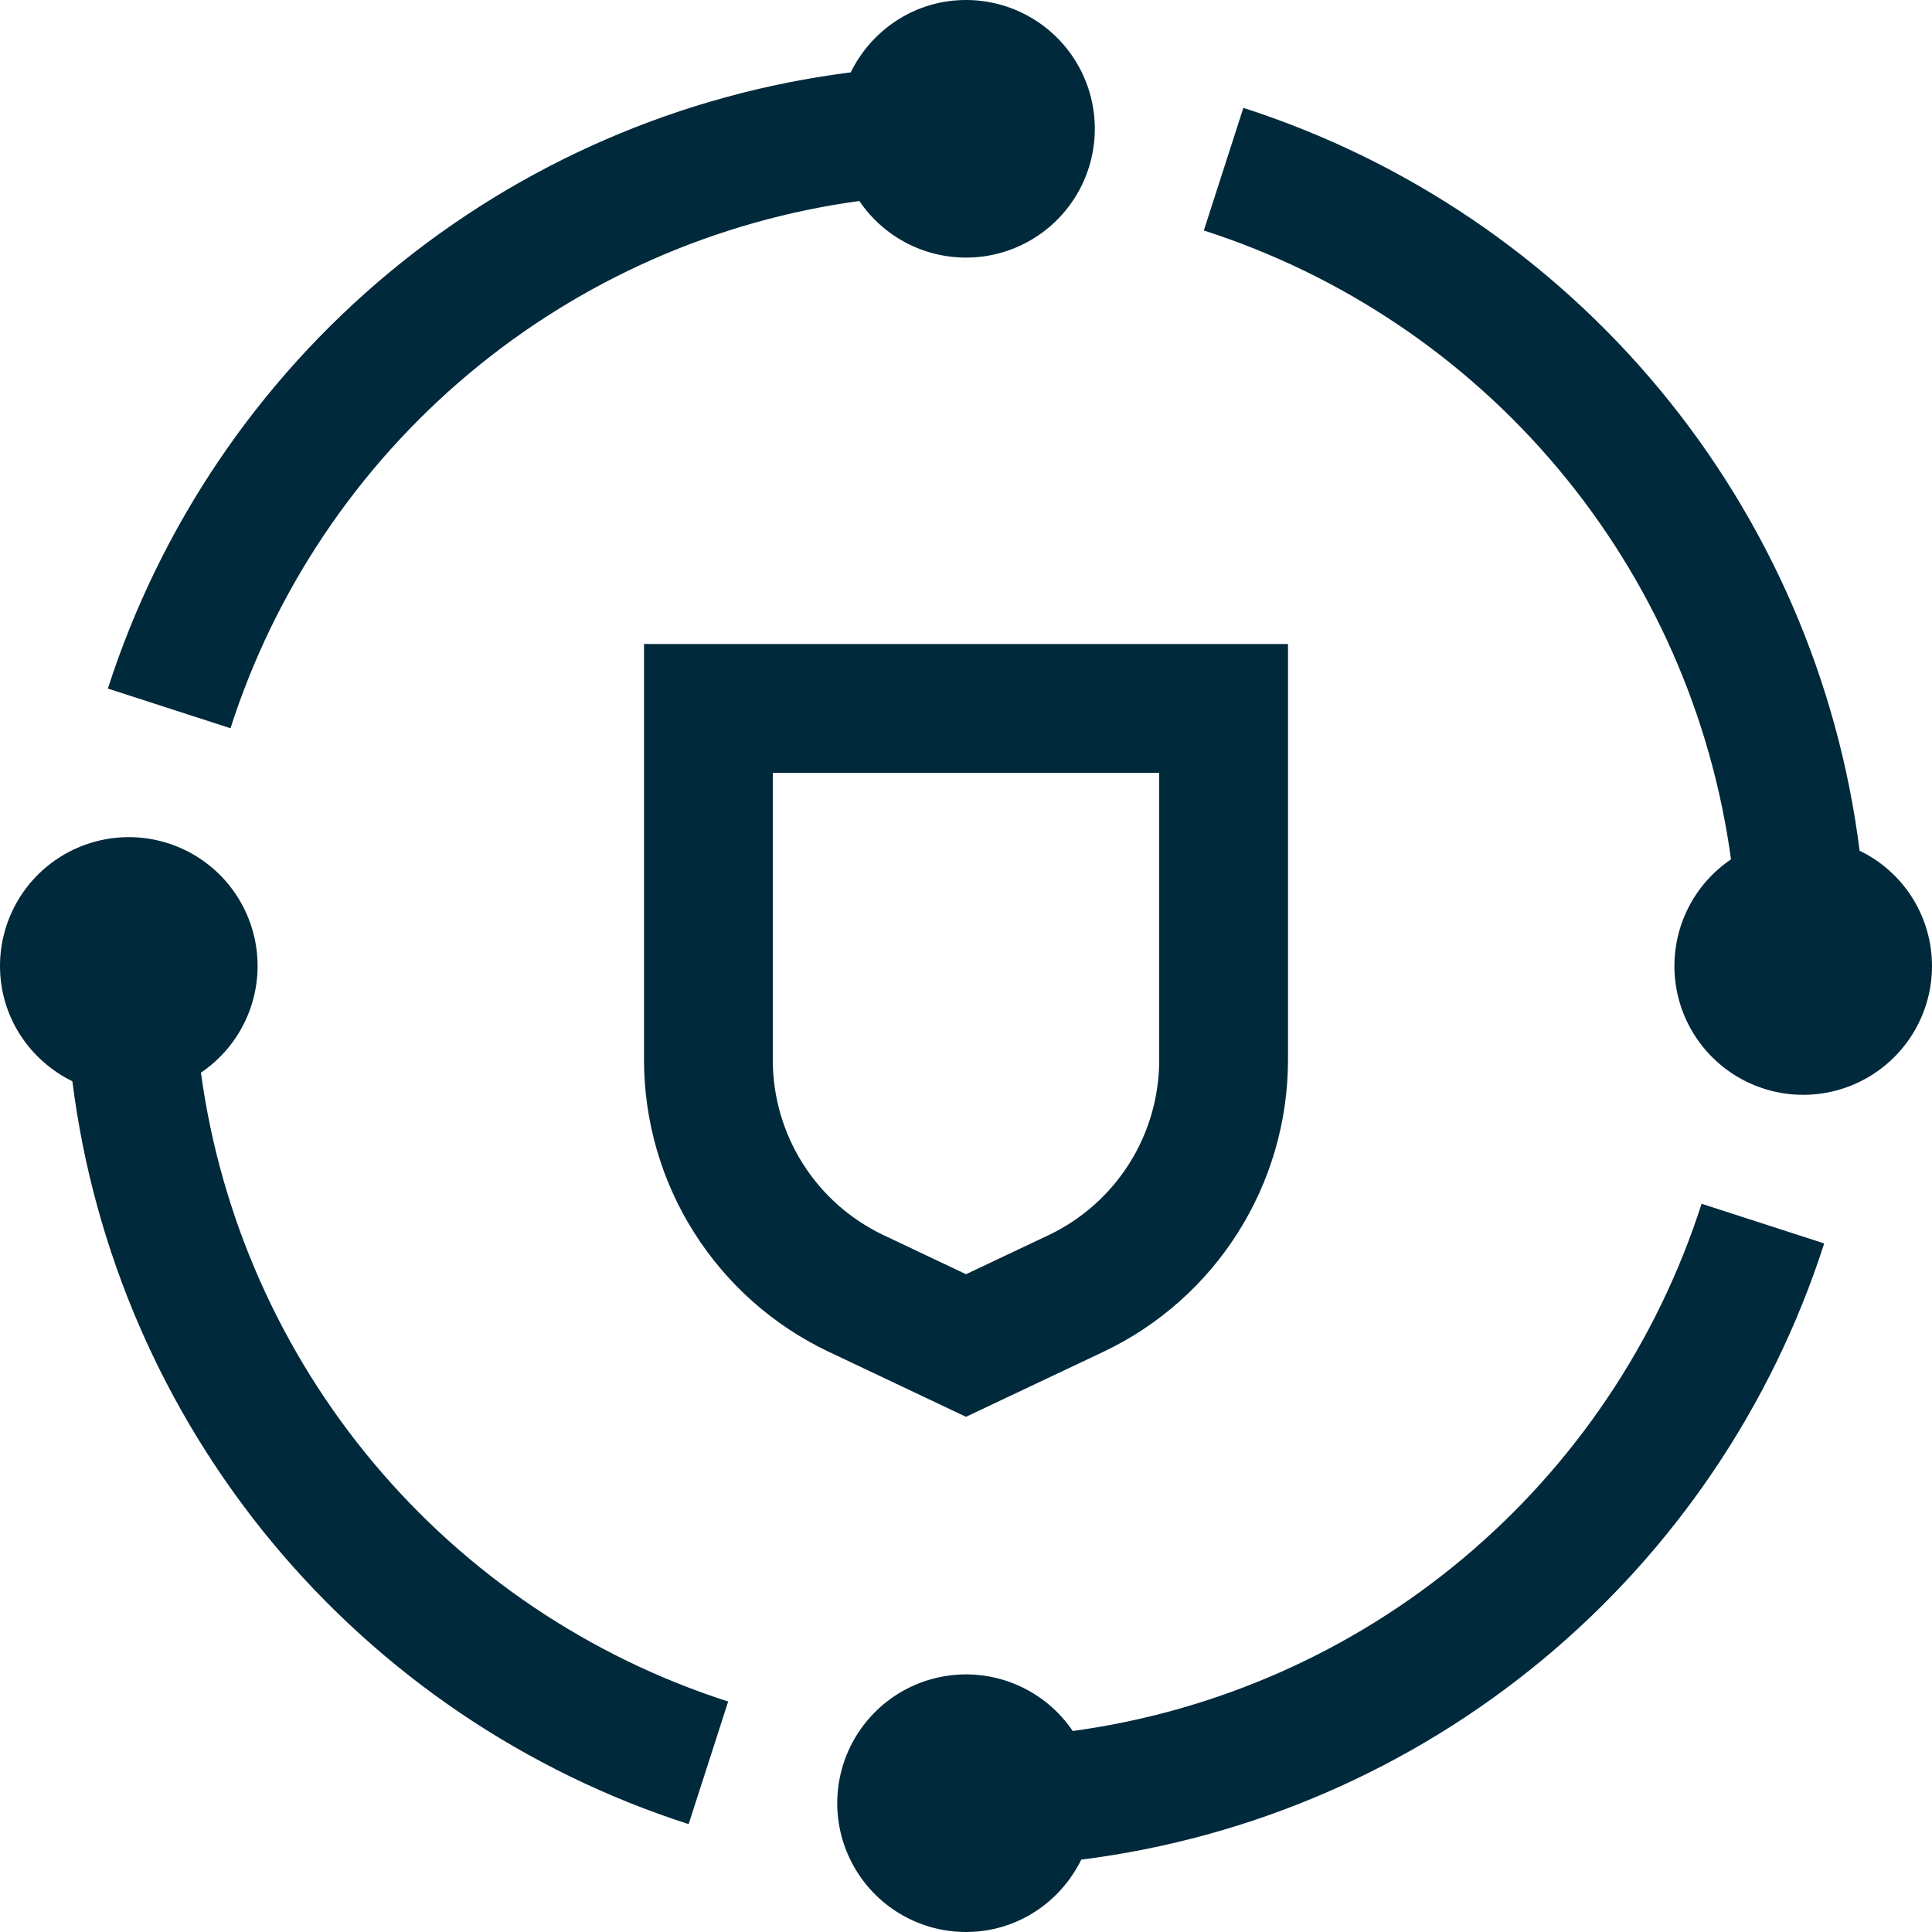 <svg width="80" height="80" viewBox="0 0 80 80" fill="none" xmlns="http://www.w3.org/2000/svg">
<path d="M40 58.667L34.296 55.965C32.017 54.88 30.092 53.172 28.742 51.039C27.392 48.907 26.673 46.436 26.667 43.912V26.667H53.333V43.915C53.327 46.439 52.608 48.91 51.258 51.042C49.908 53.175 47.983 54.883 45.704 55.968L40 58.667ZM32 32V43.915C32.004 45.428 32.436 46.91 33.246 48.189C34.056 49.468 35.212 50.491 36.579 51.141L40 52.763L43.421 51.144C44.789 50.494 45.944 49.47 46.754 48.19C47.565 46.911 47.996 45.429 48 43.915V32H32ZM8.32 44.416C9.082 43.901 9.699 43.197 10.108 42.373C10.518 41.549 10.708 40.633 10.659 39.714C10.61 38.795 10.324 37.904 9.829 37.128C9.334 36.352 8.647 35.718 7.834 35.286C7.021 34.855 6.11 34.641 5.19 34.666C4.27 34.691 3.372 34.953 2.584 35.428C1.795 35.902 1.143 36.572 0.69 37.374C0.237 38.175 -0 39.08 6.47058e-07 40C6.47058e-07 42.104 1.227 43.904 2.997 44.773C3.883 51.797 6.754 58.422 11.274 63.871C15.794 69.32 21.775 73.366 28.515 75.533L30.152 70.456C24.427 68.617 19.34 65.196 15.477 60.588C11.614 55.98 9.131 50.374 8.32 44.416ZM75.536 51.488L70.459 49.845C68.62 55.571 65.199 60.659 60.592 64.522C55.984 68.385 50.377 70.866 44.419 71.677C43.903 70.915 43.199 70.3 42.375 69.891C41.551 69.481 40.636 69.292 39.717 69.341C38.798 69.39 37.908 69.676 37.132 70.171C36.357 70.666 35.723 71.353 35.291 72.166C34.86 72.978 34.646 73.889 34.67 74.808C34.695 75.728 34.957 76.626 35.431 77.414C35.905 78.203 36.574 78.855 37.375 79.308C38.176 79.761 39.08 80 40 80C42.104 80 43.904 78.773 44.773 77.003C51.797 76.117 58.422 73.246 63.871 68.727C69.319 64.207 73.368 58.227 75.536 51.488ZM77.003 35.227C76.117 28.203 73.246 21.578 68.726 16.129C64.206 10.68 58.225 6.634 51.485 4.467L49.848 9.544C55.573 11.383 60.66 14.804 64.523 19.412C68.386 24.02 70.866 29.626 71.677 35.584C70.915 36.1 70.3 36.804 69.89 37.628C69.481 38.452 69.292 39.368 69.341 40.286C69.39 41.205 69.676 42.096 70.172 42.871C70.667 43.647 71.354 44.281 72.167 44.712C72.98 45.143 73.89 45.357 74.81 45.332C75.73 45.307 76.627 45.045 77.416 44.571C78.204 44.097 78.857 43.426 79.309 42.626C79.762 41.825 80 40.92 80 40C79.999 39.003 79.718 38.027 79.189 37.183C78.659 36.339 77.902 35.661 77.005 35.227M40 6.3602e-08C37.896 6.3602e-08 36.096 1.227 35.227 2.997C28.203 3.883 21.578 6.754 16.129 11.273C10.681 15.793 6.635 21.773 4.467 28.512L9.544 30.155C11.383 24.43 14.803 19.341 19.411 15.478C24.019 11.615 29.626 9.134 35.584 8.323C36.1 9.085 36.804 9.7 37.628 10.11C38.452 10.519 39.368 10.708 40.286 10.659C41.205 10.61 42.096 10.324 42.871 9.828C43.647 9.333 44.281 8.646 44.712 7.833C45.143 7.02 45.357 6.11 45.332 5.19C45.307 4.27 45.045 3.373 44.571 2.584C44.097 1.796 43.426 1.143 42.626 0.691C41.825 0.238 40.92 -0 40 6.3602e-08Z" fill="#00293B"/>
</svg>
